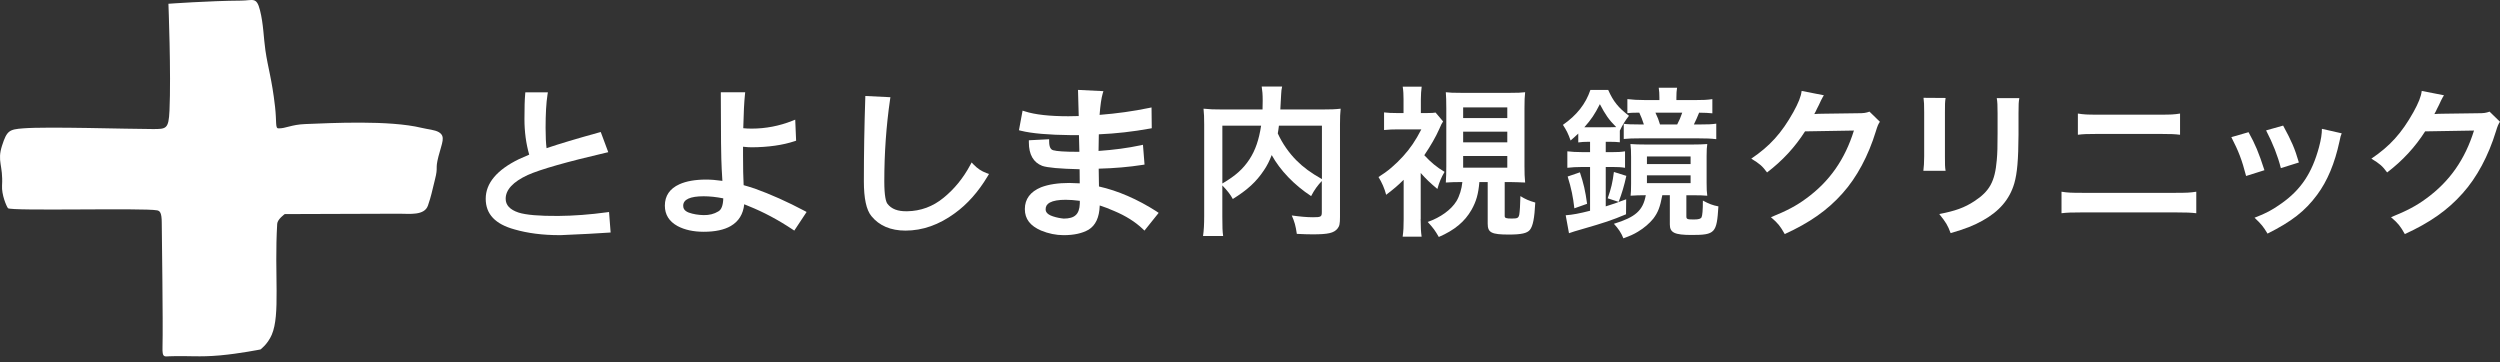 <svg width="276" height="40" viewBox="0 0 276 40" fill="none" xmlns="http://www.w3.org/2000/svg">
<rect x="0" y="0" width="276" height="40" fill="#333333" stroke="none"/>
<path d="M18.594 0.419C18.594 0.419 18.897 8.192 18.712 12.207C18.617 14.258 18.356 14.247 16.86 14.247C14.153 14.247 5.259 13.958 2.543 14.171C1.028 14.289 0.759 14.41 0.226 16.076C-0.344 17.847 0.36 18.198 0.226 20.483C0.167 21.494 0.7 22.745 0.879 22.983C1.138 23.326 15.907 22.933 17.346 23.222C17.643 23.281 17.857 23.456 17.857 24.599C17.857 25.743 18.014 35.457 17.941 38.343C17.91 39.504 18.12 39.355 18.74 39.332C20.87 39.256 21.964 39.444 24.301 39.234C26.422 39.043 28.759 38.579 28.759 38.579C28.759 38.579 29.553 38.003 30.005 36.949C30.956 34.727 30.272 30.357 30.603 24.706C30.634 24.2 31.436 23.635 31.436 23.635C31.436 23.635 42.894 23.593 44.053 23.593C45.212 23.593 46.861 23.829 47.249 22.683C47.636 21.539 47.633 21.359 48.017 19.833C48.405 18.308 48.017 18.799 48.405 17.273C48.792 15.748 49.232 15.059 48.438 14.587C48.003 14.329 47.235 14.281 46.536 14.112C42.962 13.25 36.598 13.584 33.697 13.696C32.151 13.755 31.517 14.202 30.726 14.171C30.373 14.157 30.558 13.466 30.364 11.769C30.011 8.683 29.593 7.571 29.298 5.539C29.104 4.204 29.09 2.659 28.703 1.133C28.316 -0.393 27.932 0.062 26.619 0.068C23.064 0.09 18.597 0.416 18.597 0.416L18.594 0.419Z" fill="white"/>
<path d="M66.987 23.439C65.132 23.692 63.328 23.826 61.628 23.84C59.546 23.855 58.073 23.728 57.257 23.47C56.294 23.149 55.826 22.649 55.826 21.941C55.826 20.949 56.645 20.07 58.261 19.322C59.664 18.695 62.565 17.869 66.883 16.863L67.152 16.801L66.322 14.573L66.108 14.632C63.696 15.298 61.757 15.877 60.34 16.358C60.27 15.826 60.233 15.076 60.233 14.115C60.233 12.584 60.303 11.356 60.441 10.47L60.486 10.19H57.997L57.978 10.412C57.924 11.007 57.899 11.901 57.899 13.146C57.899 14.548 58.076 15.868 58.424 17.074C57.877 17.304 57.509 17.465 57.304 17.563C54.863 18.749 53.623 20.224 53.623 21.941C53.623 23.658 54.695 24.748 56.802 25.327C58.25 25.746 59.911 25.959 61.734 25.959C61.788 25.959 61.844 25.959 61.906 25.959C64.22 25.861 65.94 25.771 67.169 25.684L67.413 25.667L67.239 23.405L66.984 23.439H66.987Z" fill="white"/>
<path d="M83.29 20.808C82.785 20.643 82.395 20.522 82.098 20.443C82.053 19.617 82.031 18.513 82.031 17.155V16.2C82.415 16.242 82.735 16.262 82.982 16.262C84.822 16.251 86.413 16.023 87.718 15.59L87.891 15.531L87.793 13.21L87.476 13.337C86.034 13.91 84.522 14.199 82.982 14.199C82.648 14.199 82.336 14.185 82.056 14.154C82.095 12.491 82.157 11.249 82.241 10.456L82.269 10.187H79.578V10.431C79.578 14.79 79.612 17.563 79.677 18.673C79.71 19.269 79.736 19.699 79.752 19.968C79.079 19.873 78.476 19.825 77.957 19.825C76.759 19.825 75.765 19.999 75.008 20.342C73.942 20.823 73.4 21.618 73.4 22.708C73.4 23.692 73.872 24.448 74.8 24.956C75.589 25.378 76.562 25.588 77.687 25.588C78.944 25.588 79.951 25.375 80.678 24.951C81.551 24.445 82.05 23.638 82.162 22.551C82.378 22.632 82.547 22.703 82.665 22.759L82.679 22.764C84.297 23.413 85.913 24.276 87.487 25.324L87.689 25.459L89.05 23.402L88.815 23.276C86.952 22.287 85.097 21.455 83.287 20.803L83.29 20.808ZM77.687 21.668C78.347 21.668 79.073 21.744 79.85 21.899C79.828 22.669 79.646 23.152 79.306 23.337L79.295 23.343C78.838 23.624 78.299 23.759 77.693 23.748C77.093 23.736 76.534 23.644 76.04 23.47C75.49 23.259 75.426 22.936 75.426 22.708C75.426 22.02 76.186 21.668 77.687 21.668Z" fill="white"/>
<path d="M107.5 18.181L107.267 17.934L107.108 18.232C106.344 19.662 105.354 20.876 104.164 21.84C102.994 22.801 101.645 23.301 100.152 23.323C99.123 23.346 98.404 23.073 97.967 22.489C97.812 22.275 97.627 21.674 97.627 20.013C97.627 16.936 97.84 13.902 98.261 10.996L98.301 10.732L95.534 10.597L95.526 10.844C95.425 13.887 95.371 16.973 95.371 20.013C95.371 21.907 95.641 23.163 96.196 23.849C97.063 24.917 98.331 25.459 99.967 25.459C101.847 25.459 103.676 24.816 105.405 23.546C106.785 22.553 108.008 21.179 109.035 19.46L109.187 19.207L108.909 19.106C108.37 18.912 107.899 18.6 107.503 18.178L107.5 18.181Z" fill="white"/>
<path d="M127.693 23.346C125.558 21.983 123.417 21.056 121.327 20.587C121.31 20.123 121.299 19.462 121.296 18.622C123.021 18.577 124.649 18.437 126.136 18.204L126.357 18.17L126.183 15.984L125.914 16.043C124.517 16.341 122.957 16.549 121.279 16.664C121.279 16.149 121.293 15.534 121.31 14.829C123.19 14.747 125.086 14.534 126.952 14.194L127.154 14.157L127.129 11.861L126.84 11.921C125.126 12.277 123.296 12.533 121.394 12.682C121.478 11.606 121.593 10.825 121.728 10.358L121.815 10.063L119.012 9.925L119.091 12.811C118.804 12.825 118.423 12.834 117.954 12.834C115.87 12.834 114.256 12.654 113.157 12.297L112.893 12.213L112.492 14.379L112.713 14.435C113.906 14.733 115.766 14.893 118.24 14.919H119.116C119.121 15.337 119.136 15.942 119.164 16.759H118.914C117.556 16.759 116.664 16.7 116.268 16.585C116.159 16.551 115.825 16.453 115.825 15.627V15.371L113.586 15.486V15.717C113.586 17.057 114.08 17.928 115.059 18.31C115.634 18.51 116.986 18.631 119.189 18.684C119.189 19.314 119.194 19.836 119.203 20.241C118.673 20.213 118.291 20.199 118.047 20.199C116.804 20.199 115.757 20.359 114.93 20.676C113.743 21.168 113.143 21.977 113.143 23.082C113.143 24.186 113.743 24.934 114.93 25.451C115.749 25.791 116.591 25.962 117.43 25.962C118.56 25.962 119.481 25.76 120.174 25.361C120.951 24.889 121.366 24.001 121.408 22.716C121.408 22.705 121.408 22.694 121.408 22.683C121.865 22.826 122.398 23.028 122.996 23.29C124.273 23.824 125.336 24.492 126.158 25.276L126.349 25.459L127.917 23.5L127.69 23.354L127.693 23.346ZM115.912 22.357C116.285 22.157 116.869 22.056 117.646 22.056C118.111 22.056 118.639 22.096 119.211 22.171V22.48C119.189 23.079 119.035 23.509 118.754 23.753L118.746 23.759C118.487 24.006 118.047 24.13 117.441 24.133C117.04 24.096 116.641 24.015 116.251 23.888C115.438 23.63 115.438 23.228 115.438 23.096C115.438 22.77 115.586 22.534 115.906 22.357H115.912Z" fill="white"/>
<path d="M145.941 19.971C145.489 20.435 145.11 20.952 144.748 21.649C142.871 20.418 141.32 18.797 140.397 17.119C140.144 17.779 139.892 18.279 139.53 18.813C138.682 20.081 137.726 20.955 136.101 21.969C135.849 21.486 135.45 20.988 134.945 20.471V23.93C134.945 25.038 134.962 25.572 135.035 26.052H132.816C132.905 25.445 132.942 24.751 132.942 23.894V13.73C132.942 12.999 132.925 12.499 132.869 11.999C133.52 12.069 134.025 12.086 134.962 12.086H139.384C139.401 11.676 139.401 11.426 139.401 11.122C139.401 10.409 139.364 10.018 139.291 9.554H141.547C141.474 9.875 141.457 10.035 141.437 10.445C141.426 10.612 141.408 10.939 141.384 11.426C141.371 11.675 141.359 11.895 141.348 12.086H145.952C146.945 12.086 147.397 12.069 148.008 11.999C147.955 12.48 147.935 12.98 147.935 13.73V23.947C147.935 24.698 147.882 24.965 147.663 25.232C147.265 25.732 146.617 25.872 144.919 25.872C144.431 25.872 143.89 25.855 143.169 25.819C143.042 24.928 142.916 24.481 142.61 23.787C143.514 23.911 144.252 23.984 144.956 23.984C145.84 23.984 145.929 23.93 145.929 23.413V19.971H145.941ZM134.948 20.258C136.41 19.401 137.24 18.653 137.944 17.583C138.595 16.585 138.991 15.425 139.227 13.873H134.948V20.258ZM141.193 13.873C141.14 14.32 141.12 14.41 141.067 14.73C141.572 15.838 142.296 16.872 143.107 17.689C143.884 18.473 144.714 19.08 145.941 19.774V13.873H141.193Z" fill="white"/>
<path d="M156.838 24.18C156.838 25.088 156.874 25.625 156.947 26.125H154.854C154.944 25.482 154.964 24.984 154.964 24.18V19.848C154.296 20.508 153.934 20.811 153.033 21.505C152.854 20.808 152.545 20.114 152.186 19.544C153.216 18.903 154.027 18.206 154.894 17.262C155.704 16.369 156.282 15.514 156.916 14.284H154.282C153.74 14.284 153.342 14.3 152.8 14.354V12.409C153.233 12.463 153.631 12.48 154.172 12.48H154.95V10.945C154.95 10.499 154.933 10.035 154.86 9.571H156.953C156.9 9.965 156.863 10.462 156.863 10.962V12.48H157.567C158.036 12.48 158.308 12.463 158.488 12.426L159.318 13.407C159.172 13.637 159.102 13.747 158.903 14.227C158.504 15.138 157.926 16.119 157.242 17.136C157.946 17.903 158.631 18.473 159.481 18.974C159.119 19.581 158.886 20.131 158.687 20.862C157.839 20.148 157.461 19.791 156.846 19.097V24.18H156.838ZM161.333 20.098C160.665 20.098 160.196 20.114 159.618 20.151C159.655 19.634 159.672 18.99 159.672 18.35V11.982C159.672 11.055 159.652 10.698 159.618 10.181C160.07 10.234 160.376 10.251 161.369 10.251H166.641C167.598 10.251 167.903 10.234 168.375 10.181C168.321 10.645 168.302 11.125 168.302 11.982V18.35C168.302 19.17 168.319 19.527 168.375 20.151C167.943 20.134 167.112 20.098 166.66 20.098H166.119V23.843C166.119 24.074 166.262 24.127 166.896 24.127C167.53 24.127 167.637 24.074 167.727 23.7C167.78 23.396 167.836 22.629 167.853 21.649C168.394 21.989 168.81 22.166 169.494 22.362C169.404 24.093 169.242 24.948 168.899 25.378C168.594 25.751 167.962 25.895 166.571 25.895C164.657 25.895 164.242 25.681 164.242 24.7V20.1H163.322C163.212 21.421 162.979 22.239 162.455 23.166C161.714 24.467 160.578 25.414 158.844 26.162C158.445 25.468 158.249 25.181 157.618 24.504C159.043 24.006 160.216 23.149 160.794 22.205C161.136 21.635 161.372 20.851 161.445 20.1H161.335L161.333 20.098ZM161.532 13.036H166.405V11.859H161.532V13.036ZM161.532 15.711H166.405V14.534H161.532V15.711ZM161.532 18.51H166.405V17.226H161.532V18.51Z" fill="white"/>
<path d="M175.308 15.655C174.929 15.655 174.586 15.672 174.241 15.725V14.745C173.916 15.048 173.79 15.172 173.394 15.512C173.122 14.745 172.942 14.388 172.547 13.784C174.081 12.713 175.055 11.482 175.58 9.931H177.546C178.105 11.195 178.666 11.892 179.839 12.783C179.423 13.317 179.118 13.8 178.829 14.424V15.708C178.503 15.672 178.251 15.655 177.762 15.655H177.274V16.796H177.959C178.59 16.796 178.952 16.779 179.404 16.706V18.524C178.989 18.454 178.627 18.434 177.959 18.434H177.274V22.784C178.068 22.534 178.447 22.41 179.53 22L179.513 23.658C177.942 24.318 177.131 24.585 174.659 25.299C173.992 25.479 173.523 25.639 173.215 25.746L172.853 23.765C173.61 23.711 174.368 23.568 175.543 23.267V18.434H174.732C174.028 18.434 173.506 18.471 173.035 18.524V16.706C173.467 16.759 174.028 16.796 174.749 16.796H175.543V15.655H175.308ZM173.809 23C173.666 21.753 173.484 20.825 173.069 19.488L174.421 19.024C174.836 20.272 175.016 21.056 175.215 22.5L173.806 23H173.809ZM177.779 14.048C178.085 14.048 178.195 14.048 178.43 14.031C177.619 13.227 177.221 12.64 176.626 11.499C176.048 12.64 175.669 13.193 174.912 14.048H177.782H177.779ZM177.49 21.893C177.869 20.823 178.032 20.128 178.175 18.985L179.547 19.415C179.311 20.502 179.059 21.34 178.7 22.287L177.49 21.893ZM181.57 21.553C181.028 21.553 180.596 21.57 180.018 21.607C180.055 21.25 180.072 20.983 180.072 20.305V17.31C180.072 16.686 180.055 16.329 179.999 15.902C180.487 15.939 180.972 15.956 181.732 15.956H186.805C187.599 15.956 187.941 15.939 188.483 15.902C188.43 16.296 188.41 16.543 188.41 17.24V20.182C188.41 20.876 188.427 21.216 188.483 21.609C188.068 21.573 187.652 21.556 186.968 21.556H186.174V23.874C186.174 24.195 186.264 24.231 186.988 24.231C187.546 24.231 187.765 24.158 187.854 23.981C187.944 23.784 187.998 23.214 187.998 22.143C188.648 22.5 189.117 22.677 189.712 22.784C189.532 25.726 189.35 25.94 186.769 25.94C184.872 25.94 184.35 25.689 184.35 24.779V21.55H183.52C183.267 22.871 183.051 23.442 182.526 24.136C182.128 24.636 181.497 25.186 180.829 25.58C180.361 25.864 179.999 26.027 179.221 26.311C178.986 25.703 178.663 25.24 178.175 24.706C180.557 23.975 181.387 23.245 181.696 21.55H181.57V21.553ZM187.094 11.049C187.961 11.049 188.483 11.03 189.044 10.943V12.511C188.503 12.457 188.393 12.457 187.582 12.44C187.403 12.904 187.22 13.294 187.004 13.741H187.636C188.556 13.741 188.988 13.725 189.476 13.651V15.363C188.862 15.293 188.393 15.273 187.453 15.273H181.101C180.324 15.273 179.749 15.29 179.261 15.343V13.668C179.639 13.722 180.217 13.739 180.995 13.739H181.483C181.32 13.222 181.177 12.865 180.978 12.438H180.798C180.293 12.438 180.004 12.454 179.662 12.491V10.94C180.24 11.01 180.818 11.046 181.592 11.046H183.197V10.76C183.197 10.35 183.18 10.029 183.124 9.689H185.147C185.094 10.01 185.074 10.313 185.074 10.76V11.046H187.097L187.094 11.049ZM181.822 18.111H186.642V17.271H181.822V18.111ZM181.822 20.216H186.642V19.358H181.822V20.216ZM185.161 13.741C185.433 13.224 185.503 13.028 185.719 12.44H182.759C183.012 12.977 183.121 13.244 183.264 13.741H185.161Z" fill="white"/>
<path d="M207.542 13.438C207.362 13.705 207.289 13.862 207.093 14.5C206.268 17.195 204.994 19.586 203.418 21.34C201.768 23.2 199.795 24.582 197.035 25.841C196.532 24.956 196.3 24.653 195.511 23.981C197.304 23.253 198.308 22.722 199.436 21.89C202.001 20.011 203.684 17.585 204.672 14.413L199.276 14.503C198.182 16.223 196.785 17.746 195.082 19.038C194.543 18.31 194.274 18.083 193.342 17.515C195.385 16.133 196.676 14.716 197.986 12.376C198.541 11.367 198.827 10.676 198.9 10.038L201.355 10.518C201.284 10.623 201.182 10.806 201.05 11.066C201.014 11.126 200.936 11.292 200.817 11.564C200.781 11.635 200.704 11.788 200.584 12.024C200.513 12.191 200.417 12.38 200.298 12.592C200.531 12.575 200.817 12.556 201.159 12.556L205.084 12.502C205.783 12.502 205.982 12.468 206.392 12.325L207.539 13.441L207.542 13.438Z" fill="white"/>
<path d="M214.794 10.816C214.721 11.313 214.721 11.471 214.721 12.409V17.299C214.721 18.184 214.721 18.414 214.794 18.858H212.339C212.393 18.451 212.429 17.903 212.429 17.265V12.393C212.429 11.491 212.412 11.257 212.356 10.799L214.794 10.816ZM222.934 10.833C222.861 11.277 222.844 11.471 222.844 12.482V14.874C222.827 17.639 222.701 19.125 222.378 20.244C221.859 22.017 220.712 23.343 218.846 24.372C217.895 24.903 217 25.257 215.35 25.737C215.027 24.869 214.848 24.568 214.096 23.63C215.852 23.293 216.893 22.922 217.968 22.211C219.654 21.112 220.243 20.033 220.442 17.692C220.515 16.931 220.532 16.149 220.532 14.733V12.519C220.532 11.614 220.515 11.243 220.442 10.836H222.934V10.833Z" fill="white"/>
<path d="M227.591 21.165C228.273 21.272 228.666 21.289 229.886 21.289H240.175C241.392 21.289 241.788 21.272 242.47 21.165V23.54C241.841 23.47 241.375 23.45 240.211 23.45H229.85C228.685 23.45 228.22 23.467 227.591 23.54V21.165ZM229.401 12.536C230.046 12.643 230.459 12.659 231.516 12.659H238.561C239.619 12.659 240.031 12.643 240.677 12.536V14.877C240.085 14.806 239.656 14.787 238.578 14.787H231.497C230.422 14.787 229.99 14.803 229.398 14.877V12.536H229.401Z" fill="white"/>
<path d="M248.238 14.59C248.99 15.956 249.349 16.804 249.994 18.791L247.969 19.429C247.503 17.639 247.144 16.7 246.339 15.141L248.238 14.593V14.59ZM258.526 14.714C258.42 14.978 258.383 15.068 258.277 15.618C257.758 18.027 256.95 19.977 255.802 21.519C254.475 23.309 252.988 24.462 250.334 25.791C249.868 25.012 249.652 24.745 248.9 24.037C250.154 23.559 250.889 23.169 251.947 22.407C254.046 20.901 255.246 19.094 256.015 16.259C256.248 15.391 256.338 14.77 256.338 14.222L258.523 14.719L258.526 14.714ZM252.056 13.862C253.008 15.616 253.347 16.397 253.796 17.939L251.807 18.561C251.467 17.215 250.929 15.849 250.177 14.396L252.059 13.865L252.056 13.862Z" fill="white"/>
<path d="M276 13.438C275.82 13.705 275.747 13.862 275.551 14.5C274.726 17.195 273.452 19.586 271.876 21.34C270.226 23.2 268.254 24.582 265.493 25.841C264.991 24.956 264.758 24.653 263.969 23.981C265.762 23.253 266.767 22.722 267.894 21.89C270.459 20.011 272.142 17.585 273.13 14.413L267.735 14.503C266.64 16.223 265.243 17.746 263.54 19.038C263.001 18.31 262.732 18.083 261.801 17.515C263.843 16.133 265.134 14.716 266.444 12.376C266.999 11.367 267.286 10.676 267.359 10.038L269.814 10.518C269.742 10.623 269.641 10.806 269.508 11.066C269.472 11.126 269.395 11.292 269.275 11.564C269.239 11.635 269.162 11.788 269.042 12.024C268.971 12.191 268.875 12.38 268.756 12.592C268.989 12.575 269.275 12.556 269.617 12.556L273.542 12.502C274.241 12.502 274.44 12.468 274.85 12.325L275.997 13.441L276 13.438Z" fill="white"/>
</svg>
